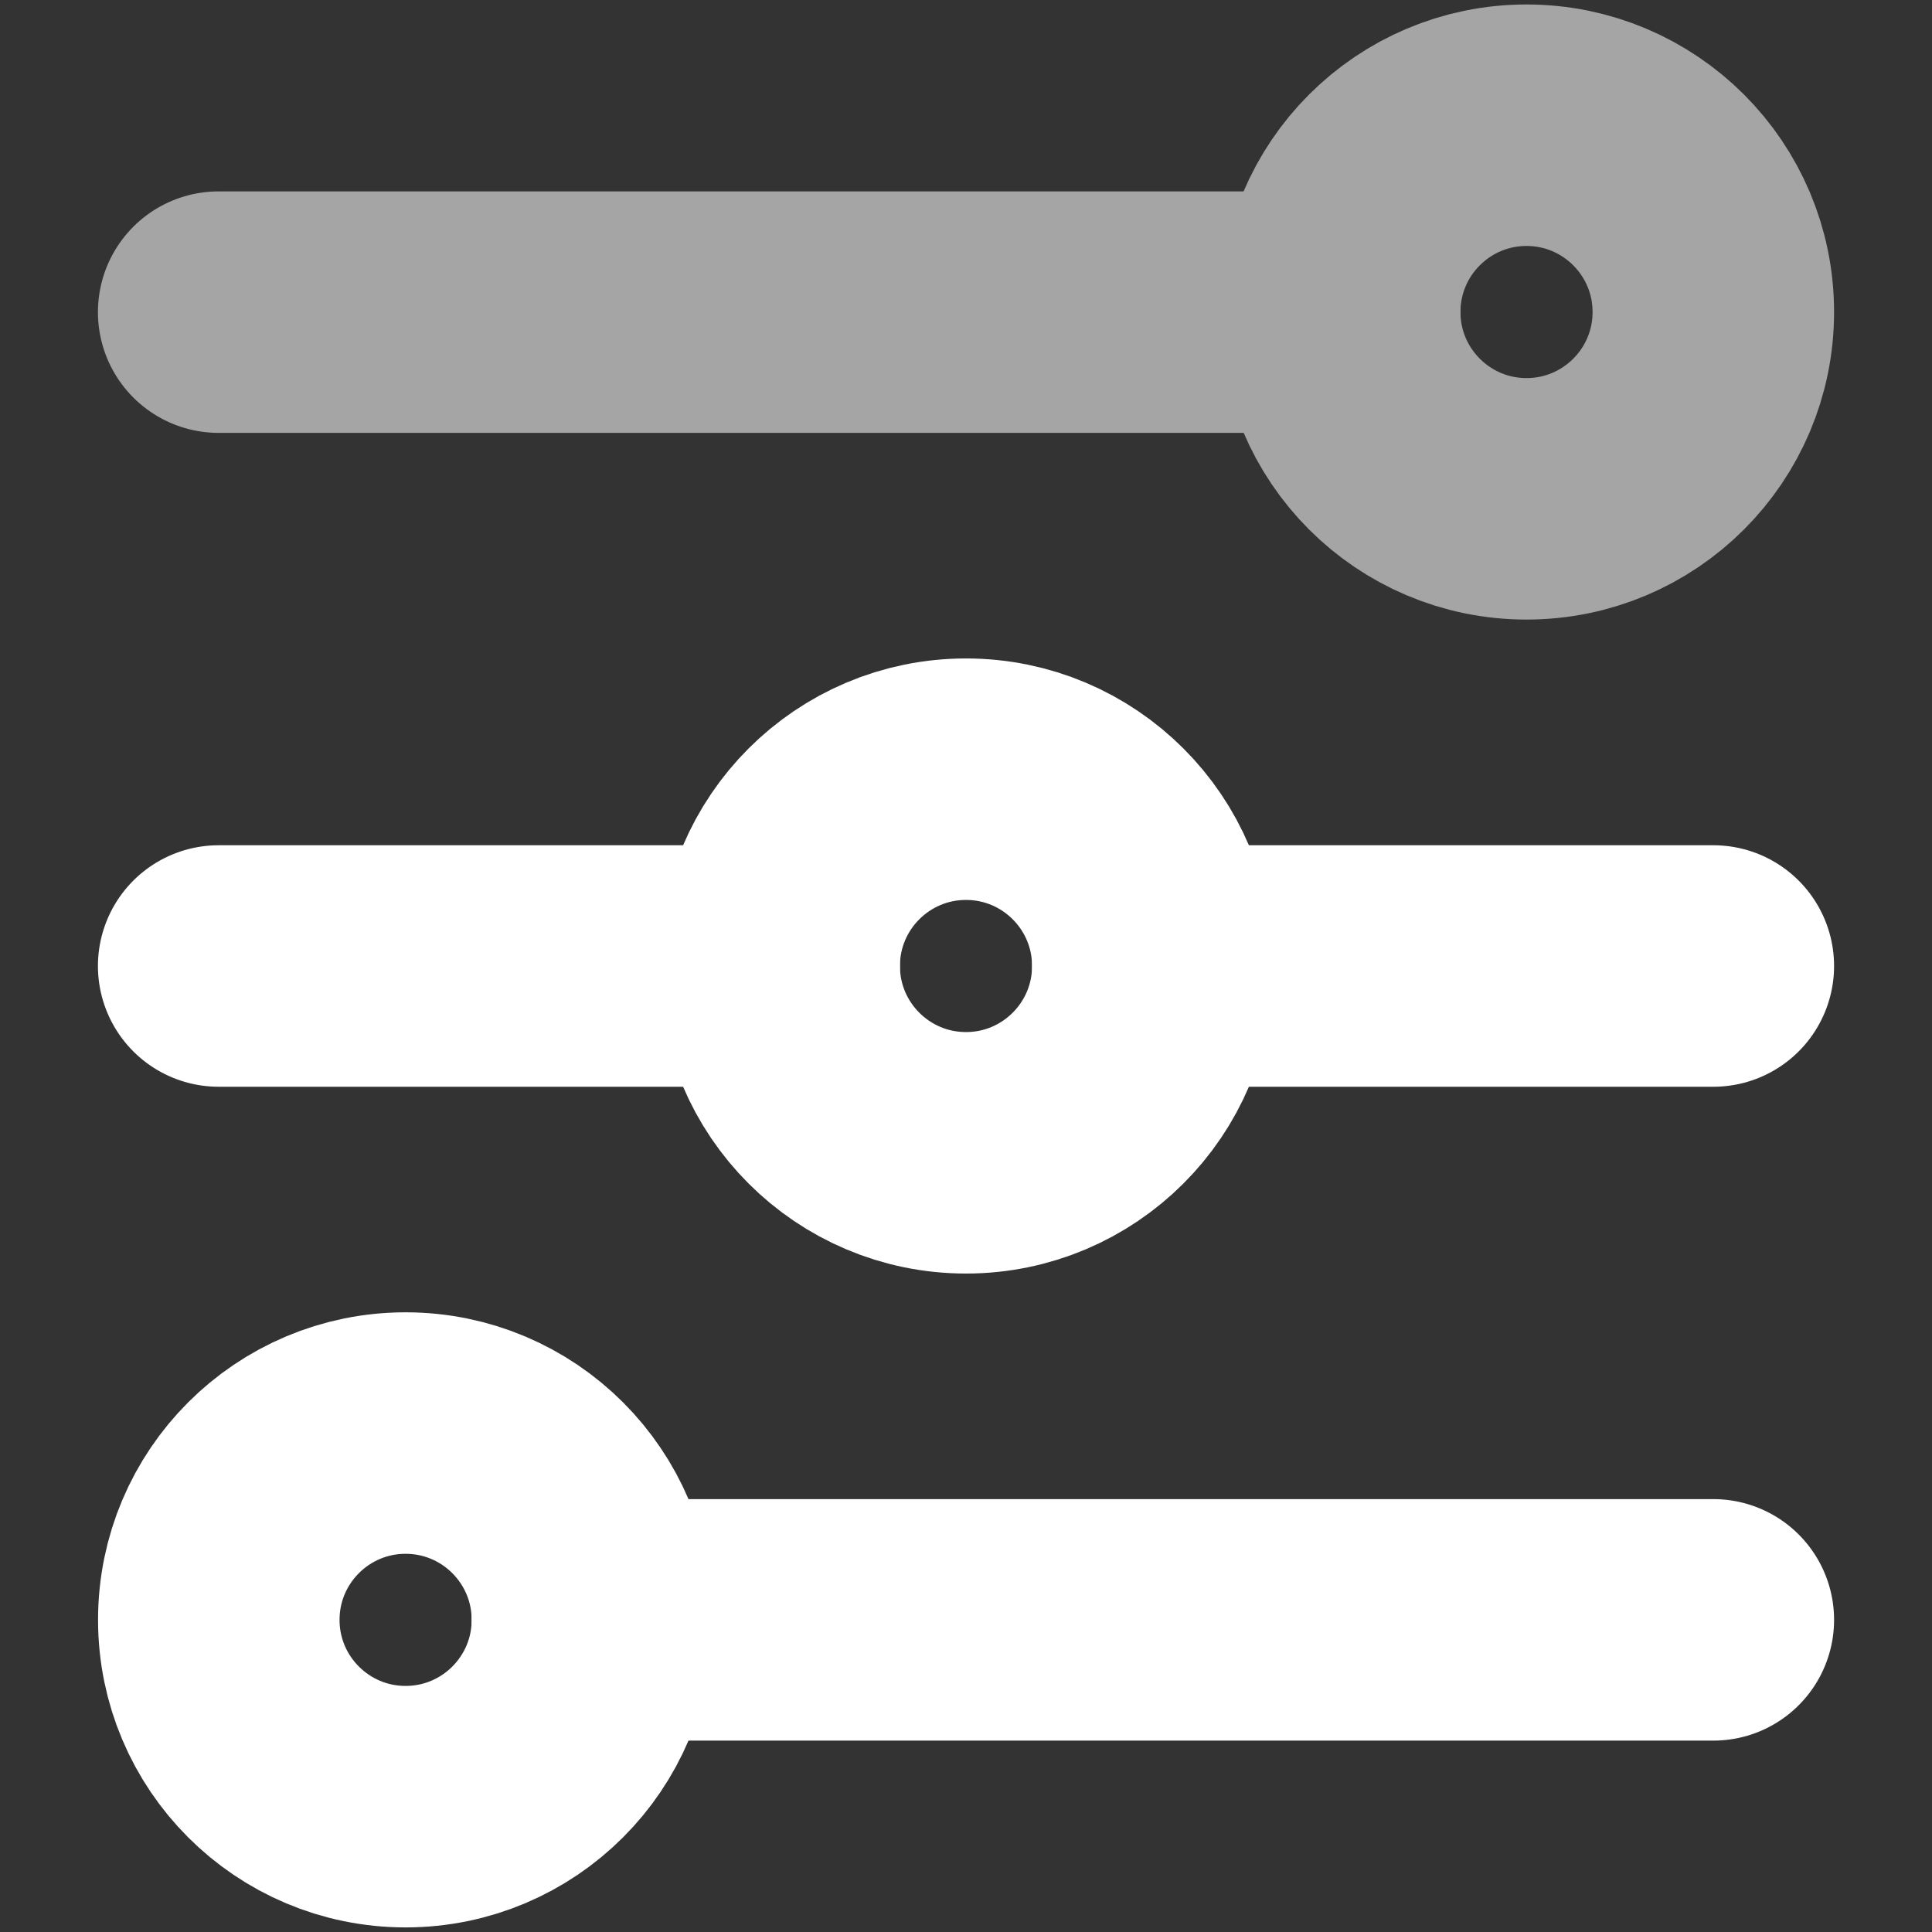 <?xml version="1.0" encoding="utf-8"?>
<!-- Generator: Adobe Illustrator 16.0.0, SVG Export Plug-In . SVG Version: 6.00 Build 0)  -->
<!DOCTYPE svg PUBLIC "-//W3C//DTD SVG 1.1//EN" "http://www.w3.org/Graphics/SVG/1.1/DTD/svg11.dtd">
<svg version="1.1" id="Layer_1" xmlns="http://www.w3.org/2000/svg" xmlns:xlink="http://www.w3.org/1999/xlink" x="0px" y="0px"
	 width="16px" height="16px" viewBox="392 392 16 16" enable-background="new 392 392 16 16" xml:space="preserve">
<rect x="392" y="392" width="16" height="16" fill="#333333" stroke="none"/>
<line id="Path" fill="none" stroke="#A5A5A5" stroke-width="2" stroke-linecap="round" x1="393.811" y1="394.585" x2="403.094" y2="394.585"/>
<line id="Path_1_" fill="none" stroke="#FFFFFF" stroke-width="2" stroke-linecap="round" x1="393.811" y1="400" x2="398.453" y2="400"/>
<line id="Path_2_" fill="none" stroke="#FFFFFF" stroke-width="2" stroke-linecap="round" x1="401.547" y1="400" x2="406.189" y2="400"/>
<line id="Path_3_" fill="none" stroke="#FFFFFF" stroke-width="2" stroke-linecap="round" x1="396.906" y1="405.415" x2="406.189" y2="405.415"/>
<circle id="Oval" fill="none" stroke="#A5A5A5" stroke-width="2" stroke-linecap="round" cx="404.642" cy="394.584" r="1.547"/>
<circle id="Oval_1_" fill="none" stroke="#FFFFFF" stroke-width="2" stroke-linecap="round" cx="400" cy="400" r="1.547"/>
<circle id="Oval_2_" fill="none" stroke="#FFFFFF" stroke-width="2" stroke-linecap="round" cx="395.359" cy="405.415" r="1.547"/>
</svg>
